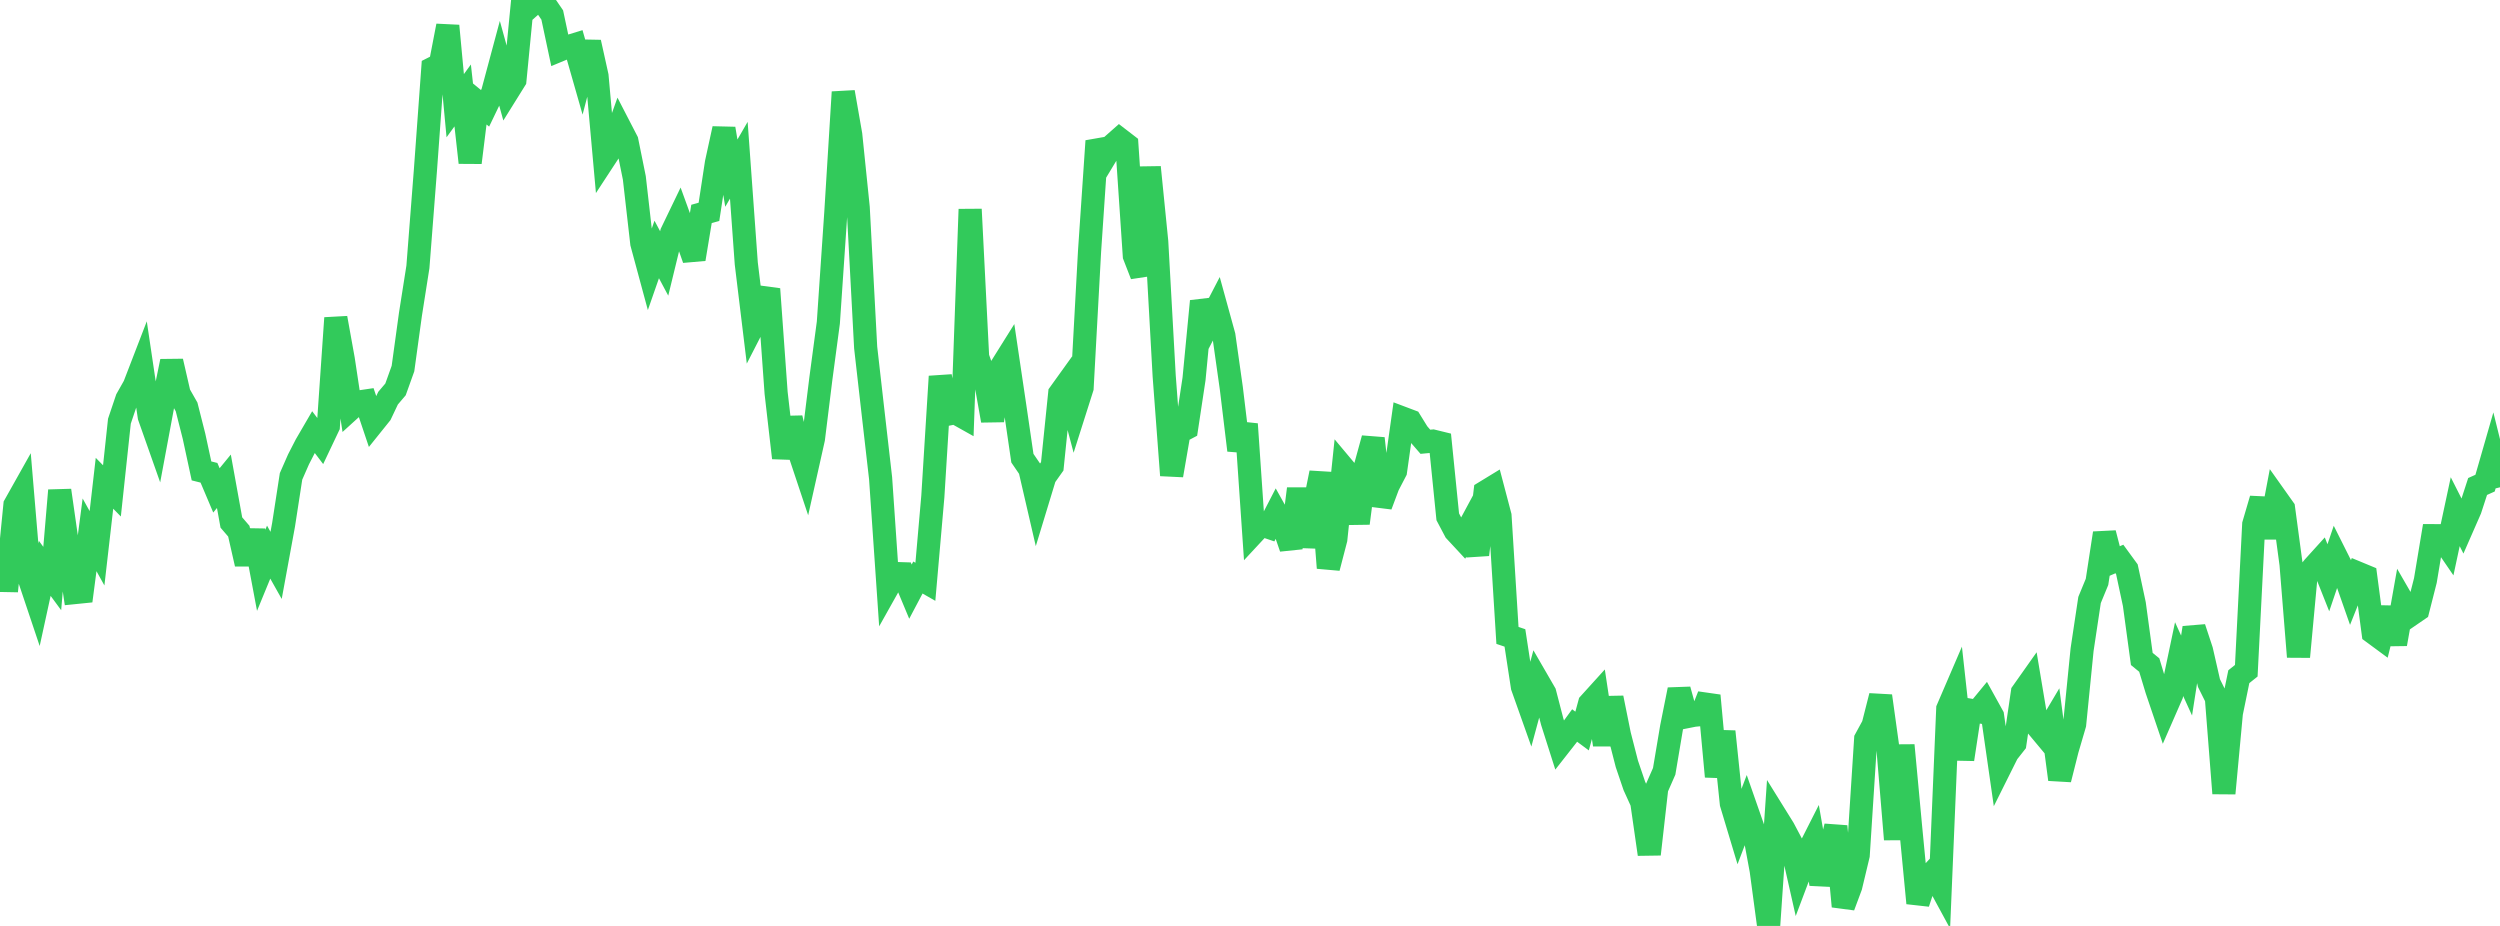 <?xml version="1.0" standalone="no"?>
<!DOCTYPE svg PUBLIC "-//W3C//DTD SVG 1.1//EN" "http://www.w3.org/Graphics/SVG/1.1/DTD/svg11.dtd">

<svg width="135" height="50" viewBox="0 0 135 50" preserveAspectRatio="none" 
  xmlns="http://www.w3.org/2000/svg"
  xmlns:xlink="http://www.w3.org/1999/xlink">


<polyline points="0.0, 31.341 0.403, 31.349 0.806, 27.272 1.209, 26.554 1.612, 31.338 2.015, 32.539 2.418, 30.692 2.821, 31.24 3.224, 26.482 3.627, 29.3 4.03, 31.999 4.433, 31.958 4.836, 28.88 5.239, 29.607 5.642, 26.097 6.045, 26.508 6.448, 22.745 6.851, 21.548 7.254, 20.835 7.657, 19.789 8.06, 22.499 8.463, 23.641 8.866, 21.48 9.269, 19.51 9.672, 21.264 10.075, 21.972 10.478, 23.562 10.881, 25.429 11.284, 25.53 11.687, 26.481 12.09, 25.989 12.493, 28.215 12.896, 28.683 13.299, 30.455 13.701, 28.653 14.104, 30.796 14.507, 29.815 14.91, 30.531 15.313, 28.335 15.716, 25.725 16.119, 24.807 16.522, 24.023 16.925, 23.331 17.328, 23.863 17.731, 23.014 18.134, 17.172 18.537, 19.407 18.94, 22.079 19.343, 21.713 19.746, 21.654 20.149, 22.853 20.552, 22.351 20.955, 21.501 21.358, 21.027 21.761, 19.902 22.164, 16.972 22.567, 14.413 22.97, 9.226 23.373, 3.686 23.776, 3.482 24.179, 1.395 24.582, 5.708 24.985, 5.154 25.388, 8.78 25.791, 5.52 26.194, 5.85 26.597, 5.011 27.0, 3.509 27.403, 4.968 27.806, 4.322 28.209, 0.18 28.612, 0.358 29.015, 0.0 29.418, 0.22 29.821, 0.809 30.224, 2.704 30.627, 2.537 31.03, 2.413 31.433, 3.823 31.836, 2.285 32.239, 4.104 32.642, 8.578 33.045, 7.962 33.448, 6.836 33.851, 7.616 34.254, 9.607 34.657, 13.138 35.06, 14.628 35.463, 13.471 35.866, 14.226 36.269, 12.57 36.672, 11.734 37.075, 12.843 37.478, 13.99 37.881, 11.552 38.284, 11.439 38.687, 8.797 39.09, 6.948 39.493, 9.35 39.896, 8.653 40.299, 14.228 40.701, 17.536 41.104, 16.751 41.507, 15.608 41.91, 21.214 42.313, 24.726 42.716, 22.575 43.119, 24.284 43.522, 25.493 43.925, 23.692 44.328, 20.435 44.731, 17.421 45.134, 11.493 45.537, 4.973 45.94, 7.28 46.343, 11.205 46.746, 18.768 47.149, 22.308 47.552, 25.823 47.955, 31.689 48.358, 30.97 48.761, 30.983 49.164, 31.949 49.567, 31.186 49.97, 31.417 50.373, 26.813 50.776, 20.328 51.179, 22.366 51.582, 22.283 51.985, 22.509 52.388, 11.302 52.791, 19.278 53.194, 20.438 53.597, 22.712 54.0, 19.912 54.403, 19.268 54.806, 21.983 55.209, 24.742 55.612, 25.331 56.015, 27.074 56.418, 25.75 56.821, 25.181 57.224, 21.249 57.627, 20.688 58.03, 22.212 58.433, 20.944 58.836, 13.571 59.239, 7.615 59.642, 8.533 60.045, 7.865 60.448, 7.509 60.851, 7.819 61.254, 13.811 61.657, 14.848 62.06, 9.031 62.463, 13.05 62.866, 20.301 63.269, 25.667 63.672, 23.337 64.075, 23.124 64.478, 20.46 64.881, 16.265 65.284, 17.44 65.687, 16.663 66.09, 18.126 66.493, 20.975 66.896, 24.314 67.299, 22.901 67.701, 28.769 68.104, 28.335 68.507, 28.472 68.91, 27.693 69.313, 28.415 69.716, 29.585 70.119, 26.395 70.522, 29.505 70.925, 27.53 71.328, 25.531 71.731, 30.666 72.134, 29.117 72.537, 25.254 72.94, 25.735 73.343, 28.255 73.746, 25.145 74.149, 23.676 74.552, 27.293 74.955, 26.218 75.358, 25.443 75.761, 22.586 76.164, 22.738 76.567, 23.39 76.97, 23.856 77.373, 23.818 77.776, 23.917 78.179, 27.909 78.582, 28.672 78.985, 29.106 79.388, 28.357 79.791, 29.953 80.194, 26.569 80.597, 26.323 81.0, 27.854 81.403, 34.312 81.806, 34.448 82.209, 37.084 82.612, 38.219 83.015, 36.728 83.418, 37.424 83.821, 38.975 84.224, 40.242 84.627, 39.728 85.03, 39.177 85.433, 39.475 85.836, 37.992 86.239, 37.547 86.642, 40.214 87.045, 37.685 87.448, 39.681 87.851, 41.25 88.254, 42.437 88.657, 43.325 89.06, 46.128 89.463, 42.567 89.866, 41.651 90.269, 39.255 90.672, 37.242 91.075, 38.703 91.478, 38.623 91.881, 38.584 92.284, 37.563 92.687, 41.933 93.09, 39.505 93.493, 43.39 93.896, 44.731 94.299, 43.674 94.701, 44.825 95.104, 46.998 95.507, 50.0 95.91, 44.097 96.313, 44.746 96.716, 45.508 97.119, 47.293 97.522, 46.222 97.925, 45.427 98.328, 47.73 98.731, 46.282 99.134, 44.62 99.537, 48.944 99.94, 47.862 100.343, 46.18 100.746, 39.911 101.149, 39.17 101.552, 37.583 101.955, 40.482 102.358, 45.325 102.761, 40.245 103.164, 44.572 103.567, 48.767 103.97, 47.543 104.373, 47.112 104.776, 47.855 105.179, 38.279 105.582, 37.342 105.985, 41.003 106.388, 38.351 106.791, 38.419 107.194, 37.929 107.597, 38.658 108.0, 41.465 108.403, 40.657 108.806, 40.146 109.209, 37.393 109.612, 36.823 110.015, 39.234 110.418, 39.717 110.821, 39.038 111.224, 42.089 111.627, 40.488 112.03, 39.114 112.433, 35.079 112.836, 32.399 113.239, 31.421 113.642, 28.792 114.045, 30.358 114.448, 30.185 114.851, 30.737 115.254, 32.622 115.657, 35.583 116.06, 35.912 116.463, 37.245 116.866, 38.434 117.269, 37.511 117.672, 35.593 118.075, 36.479 118.478, 33.901 118.881, 35.121 119.284, 36.886 119.687, 37.696 120.09, 42.841 120.493, 38.507 120.896, 36.542 121.299, 36.22 121.701, 28.318 122.104, 26.944 122.507, 29.02 122.91, 26.894 123.313, 27.462 123.716, 30.464 124.119, 35.468 124.522, 31.131 124.925, 30.629 125.328, 30.184 125.731, 31.199 126.134, 30.009 126.537, 30.813 126.94, 31.963 127.343, 30.954 127.746, 31.121 128.149, 34.162 128.552, 34.459 128.955, 32.828 129.358, 34.778 129.761, 32.51 130.164, 33.208 130.567, 32.932 130.97, 31.347 131.373, 28.926 131.776, 28.928 132.179, 29.516 132.582, 27.632 132.985, 28.428 133.388, 27.508 133.791, 26.27 134.194, 26.089 134.597, 24.688 135.0, 26.314" fill="none" stroke="#32ca5b" stroke-width="1.25"/>

</svg>